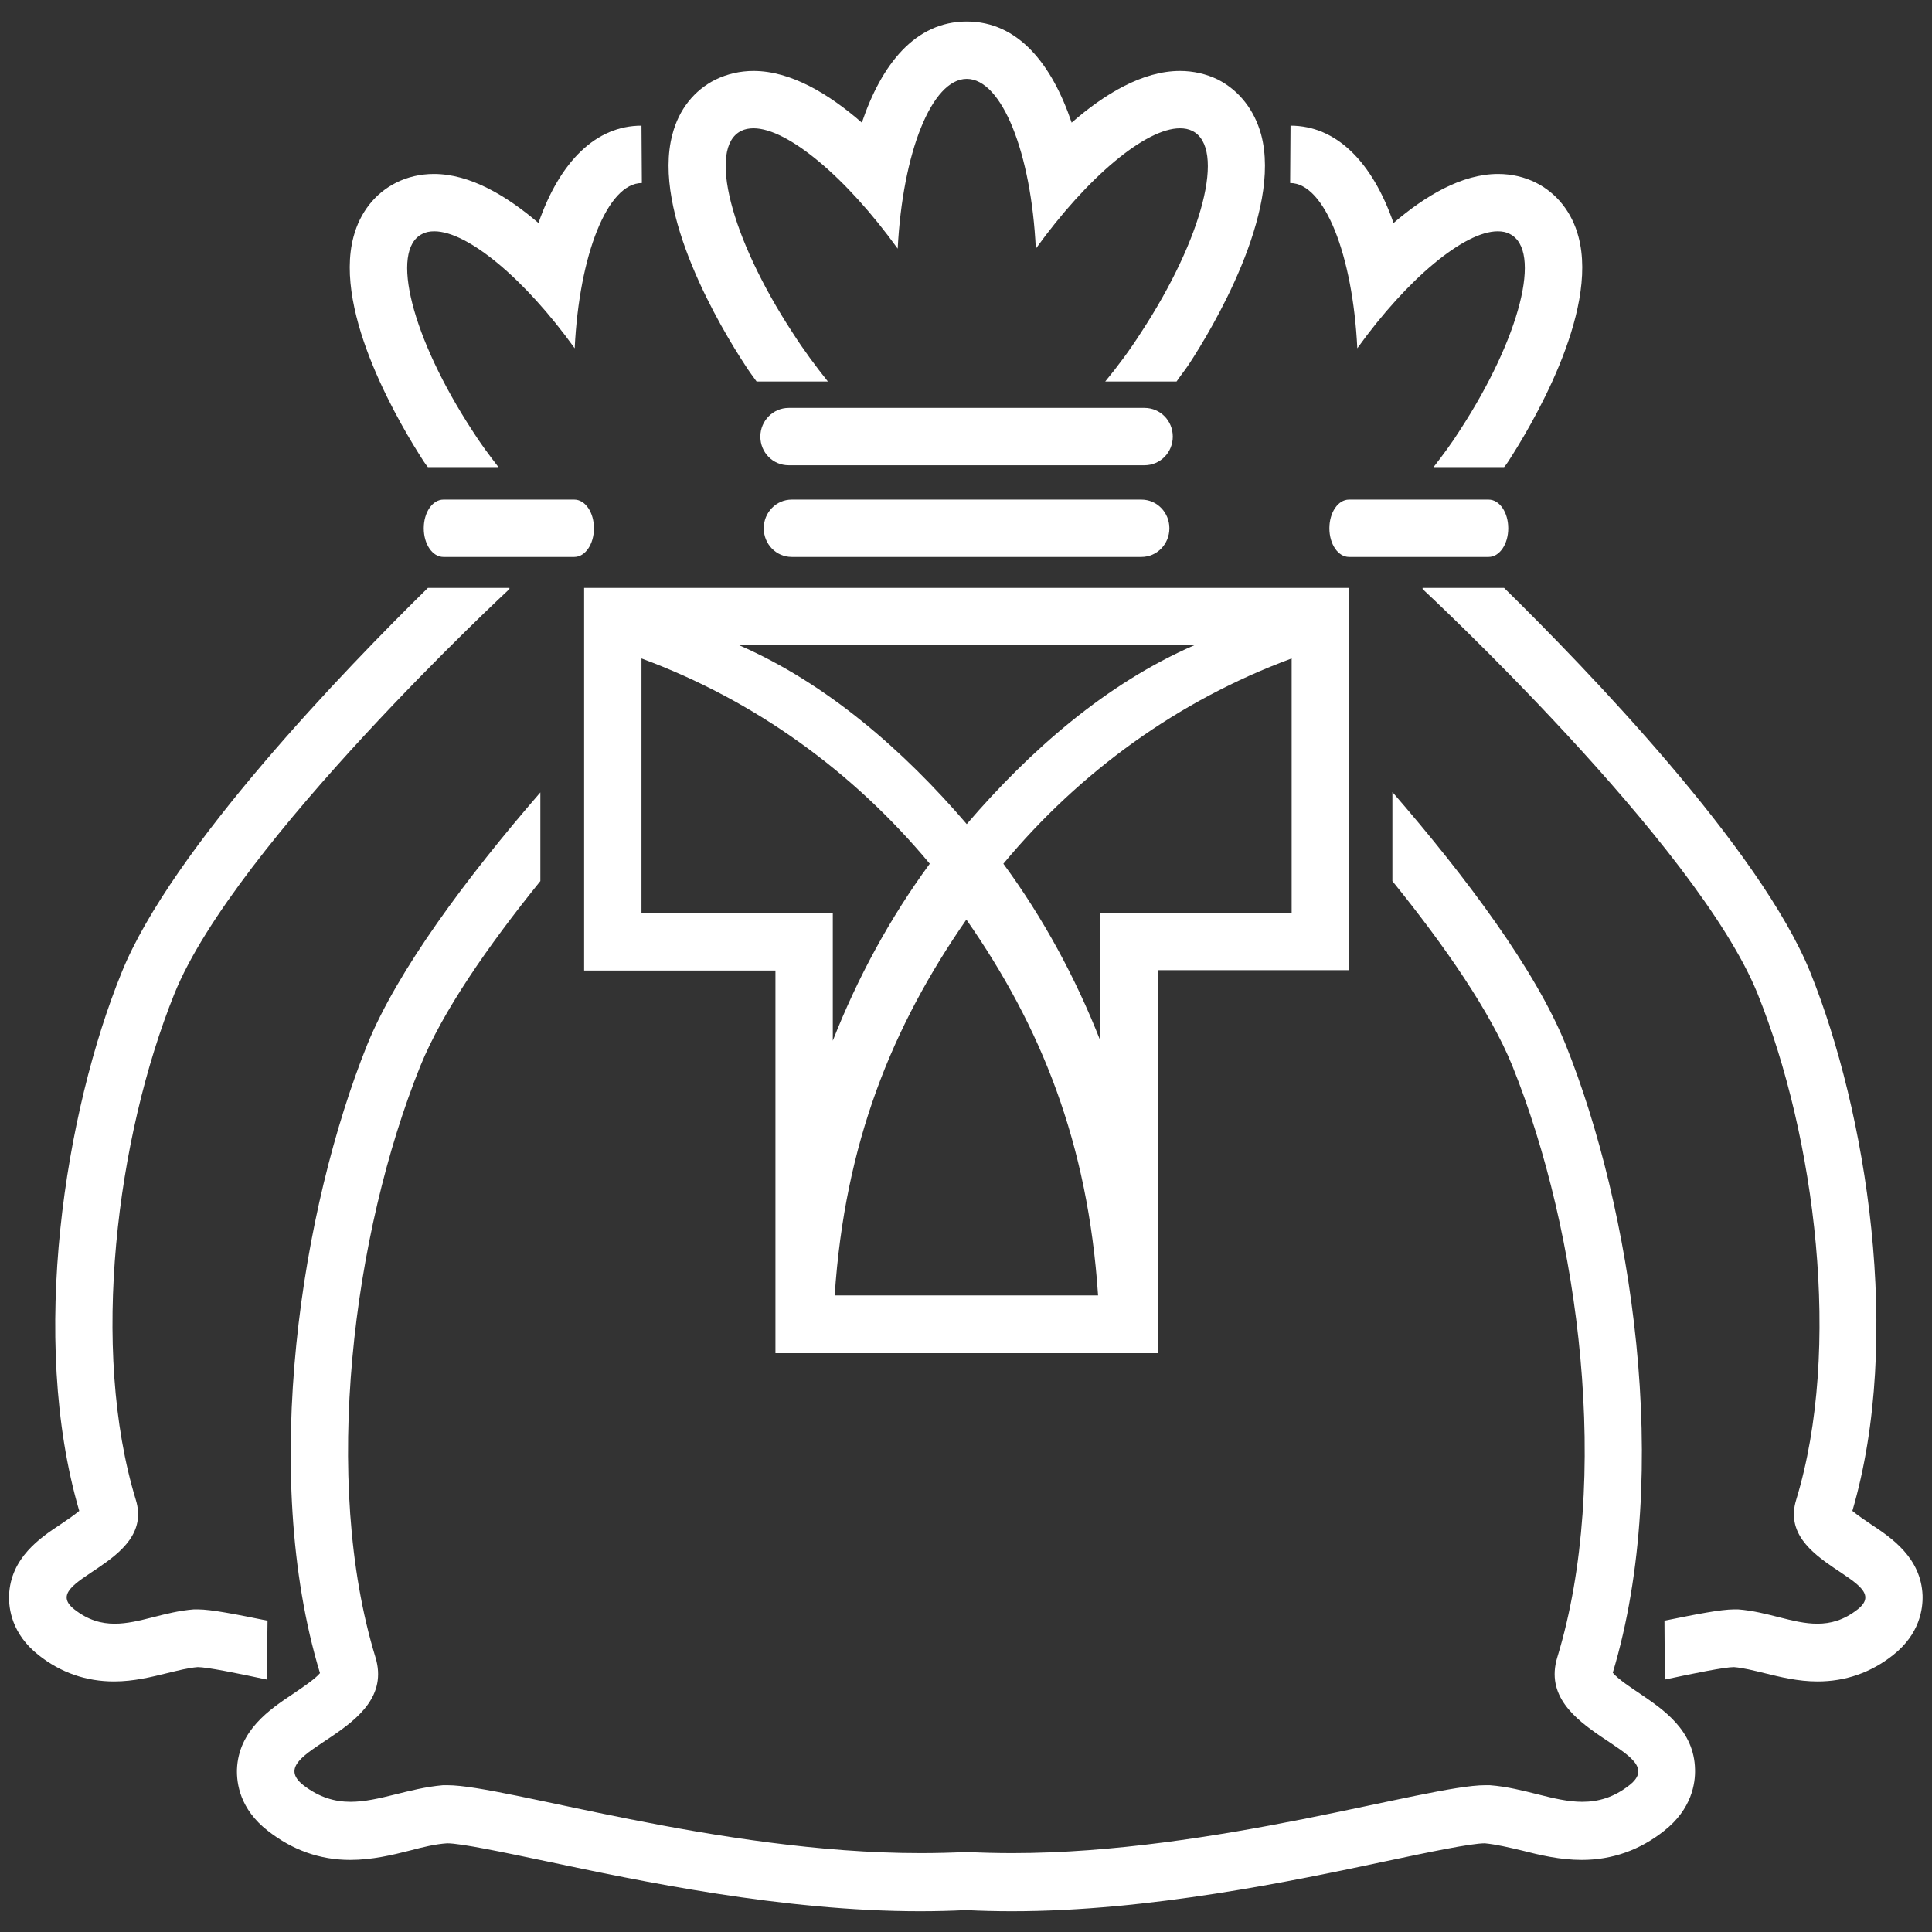 <?xml version="1.0" encoding="UTF-8"?> <!-- Generator: Adobe Illustrator 23.1.1, SVG Export Plug-In . SVG Version: 6.00 Build 0) --> <svg xmlns="http://www.w3.org/2000/svg" xmlns:xlink="http://www.w3.org/1999/xlink" id="Layer_1" x="0px" y="0px" viewBox="0 0 512 512" style="enable-background:new 0 0 512 512;" xml:space="preserve"><rect x="0" y="0" width="512" height="512" fill="#333333" stroke="none"/> <style type="text/css"> .st0{fill:#FFFFFF;} </style> <path class="st0" d="M306.8,358.5V257.1h50.7V155.8H154.8v101.4h50.7v101.4H306.8z M221.2,343.3c2.7-40.5,15.2-71.2,34.9-99.6 c19.8,28.4,32.2,59.1,34.9,99.6H221.2z M342.3,241.9h-50.7v33.9c-6.6-16.8-15.2-32.6-25.7-46.9c20.2-24.3,46.3-43.3,76.4-54.4V241.9 z M316.5,171c-23.3,10.1-43.6,27.9-60.3,47.4c-16.7-19.5-37.1-37.3-60.3-47.4H316.5z M170,241.9v-67.4 c30.1,11.1,56.2,30.1,76.4,54.4c-10.5,14.3-19.1,30.1-25.7,46.9v-33.9H170z"></path> <path class="st0" d="M302.5,147.6h-92.7c-4.1,0-7.4-3.4-7.4-7.6c0-4.2,3.3-7.6,7.4-7.6h92.7c4.1,0,7.4,3.4,7.4,7.6 C309.9,144.2,306.6,147.6,302.5,147.6z"></path> <path class="st0" d="M303.3,123.3H209c-4.2,0-7.5-3.4-7.5-7.6s3.4-7.6,7.5-7.6h94.3c4.2,0,7.5,3.4,7.5,7.6 C310.8,119.9,307.5,123.3,303.3,123.3z"></path> <path class="st0" d="M434.7,448.9c-2.1-1.4-5.9-3.9-7.3-5.6c16-53.3,4.8-123.5-12.5-166.5c-8-19.8-26.4-44.4-45.9-66.9v23.6 c14,17.3,26,34.7,31.8,49c17.9,44.4,26.2,109.9,11.9,156.7c-6.2,20.3,31,24.6,19.1,33.9c-4.2,3.3-8.3,4.4-12.5,4.4 c-7.5,0-15.3-3.7-24.5-4.4c-0.4,0-0.8,0-1.2,0c-15.3,0-71.9,18-125.3,18c-4.1,0-8.1-0.1-12.2-0.3c-4,0.2-8.1,0.3-12.2,0.3 c-53.5,0-110.1-18-125.3-18c-0.4,0-0.8,0-1.2,0c-9.2,0.8-17,4.4-24.5,4.4c-4.1,0-8.2-1.1-12.5-4.4c-11.9-9.4,25.3-13.6,19.1-33.9 c-14.3-46.8-6-112.3,11.9-156.7c5.8-14.3,17.8-31.7,31.8-49V210c-19.5,22.5-37.9,47.2-45.9,66.9c-17.3,43-28.6,113.3-12.5,166.5 c-1.3,1.6-5.1,4.1-7.3,5.6c-6,4-14.3,9.6-14.7,19.9c-0.1,3.6,0.7,10.5,8.2,16.3c6.5,5.1,13.8,7.7,21.8,7.7c5.8,0,11.2-1.3,15.9-2.5 c3.4-0.9,6.7-1.7,9.8-1.9c3.7,0,15,2.4,26,4.7c25.1,5.3,62.9,13.3,99.3,13.3c4.1,0,8.2-0.1,12.2-0.3c3.9,0.2,8,0.3,12.2,0.3 c36.4,0,74.3-8,99.3-13.3c10.9-2.3,22.3-4.7,26-4.7c3.1,0.3,6.4,1.1,9.8,1.9c4.7,1.2,10.1,2.5,15.9,2.5c8,0,15.4-2.6,21.8-7.7 c7.4-5.8,8.3-12.7,8.2-16.3C449,458.5,440.7,453,434.7,448.9z"></path> <path class="st0" d="M200.5,101.1h18.9c-3.2-4-6.4-8.3-9.4-13c-16.4-25.1-22.5-49-13.6-53.4c1-0.5,2.1-0.7,3.3-0.7 c9,0,24.5,12.9,38.2,31.9c1.3-25.4,9-45,18.3-45c9.3,0,17.1,19.6,18.3,45c13.7-19,29.1-31.9,38.2-31.9c1.2,0,2.3,0.2,3.3,0.7 c8.9,4.5,2.8,28.4-13.6,53.4c-3,4.7-6.2,9-9.5,13h18.9c1.1-1.6,2.3-3.1,3.3-4.6c5.9-9,24.7-40.1,19.1-60.9 c-1.8-6.5-5.8-11.6-11.4-14.5c-3.1-1.5-6.5-2.3-10.1-2.3c-9.9,0-20,6.1-28.7,13.7c-5.2-15.4-14.1-26.8-27.8-26.8 s-22.6,11.4-27.8,26.8c-8.7-7.6-18.8-13.7-28.7-13.7c-3.6,0-7,0.8-10.1,2.3c-5.6,2.8-9.7,7.9-11.4,14.5 c-5.6,20.8,13.2,51.9,19.1,60.9C198.3,98.1,199.4,99.6,200.5,101.1z"></path> <g> <path class="st0" d="M152.2,147.6h-34.7c-2.9,0-5.2-3.4-5.2-7.6c0-4.2,2.3-7.6,5.2-7.6h34.7c2.9,0,5.2,3.4,5.2,7.6 C157.4,144.2,155.1,147.6,152.2,147.6z"></path> <path class="st0" d="M170,33.3c-12,0-21.6,9.4-27.3,25.8c-8.4-7.2-18.1-13-27.7-13c-3.6,0-7,0.8-10,2.3c-5.6,2.8-9.6,7.9-11.3,14.3 c-5.5,20.4,12.9,50.8,18.6,59.6c0.3,0.5,0.7,1,1.1,1.5h18.7c-2.4-3.1-4.8-6.3-7-9.8c-15.9-24.4-21.9-47.7-13.2-52 c0.9-0.5,2-0.7,3.2-0.7c8.8,0,23.9,12.5,37.2,31c1.2-24.8,8.7-43.8,17.8-43.8L170,33.3L170,33.3z"></path> <path class="st0" d="M70.9,429.5c-8.4-1.7-14.9-3-18.5-3c-0.4,0-0.7,0-1,0c-7.9,0.6-14.5,3.8-21,3.8c-3.5,0-7-0.9-10.7-3.8 c-10.2-8,21.6-11.7,16.3-29c-12.2-40-5.1-96.1,10.2-134.1c16-39.7,88.8-107.3,88.8-107.3l0-0.3h-21.6c-21.7,21.3-68,69.2-81.2,102 C17.3,294.5,7.6,354.6,21,400.4c-1.3,1.1-3.5,2.6-5,3.6c-5.3,3.5-13.2,8.8-13.6,18.8c-0.1,3.5,0.7,10.2,7.8,15.8 c5.9,4.7,12.7,7,20,7c5.3,0,10-1.2,14.1-2.2c2.9-0.7,5.6-1.4,8.1-1.6c2.4,0,10.4,1.6,18.3,3.3L70.9,429.5L70.9,429.5z"></path> </g> <g> <path class="st0" d="M357.5,147.6h37c2.9,0,5.2-3.4,5.2-7.6c0-4.2-2.3-7.6-5.2-7.6h-37c-2.9,0-5.2,3.4-5.2,7.6 C352.3,144.2,354.6,147.6,357.5,147.6z"></path> <path class="st0" d="M342,33.3c12,0,21.6,9.4,27.3,25.8c8.4-7.2,18.1-13,27.7-13c3.6,0,7,0.8,10,2.3c5.6,2.8,9.6,7.9,11.3,14.3 c5.5,20.4-12.9,50.8-18.6,59.6c-0.3,0.5-0.7,1-1.1,1.5h-18.7c2.4-3.1,4.8-6.3,7-9.8c15.9-24.4,21.9-47.7,13.2-52 c-0.9-0.5-2-0.7-3.2-0.7c-8.8,0-23.9,12.5-37.2,31c-1.2-24.8-8.7-43.8-17.8-43.8L342,33.3L342,33.3z"></path> <path class="st0" d="M441.1,429.5c8.4-1.7,14.9-3,18.5-3c0.4,0,0.7,0,1,0c7.9,0.6,14.5,3.8,21,3.8c3.5,0,7-0.9,10.7-3.8 c10.2-8-21.6-11.7-16.3-29c12.2-40,5.1-96.1-10.2-134.1c-16-39.7-88.8-107.3-88.8-107.3l0-0.3h21.6c21.7,21.3,68,69.2,81.2,102 c14.8,36.8,24.5,96.8,11.1,142.6c1.3,1.1,3.5,2.6,5,3.6c5.3,3.5,13.2,8.8,13.6,18.8c0.1,3.5-0.7,10.2-7.8,15.8 c-5.9,4.7-12.7,7-20,7c-5.3,0-10-1.2-14.1-2.2c-2.9-0.7-5.6-1.4-8.1-1.6c-2.4,0-10.4,1.6-18.3,3.3L441.1,429.5L441.1,429.5z"></path> </g> </svg> 
